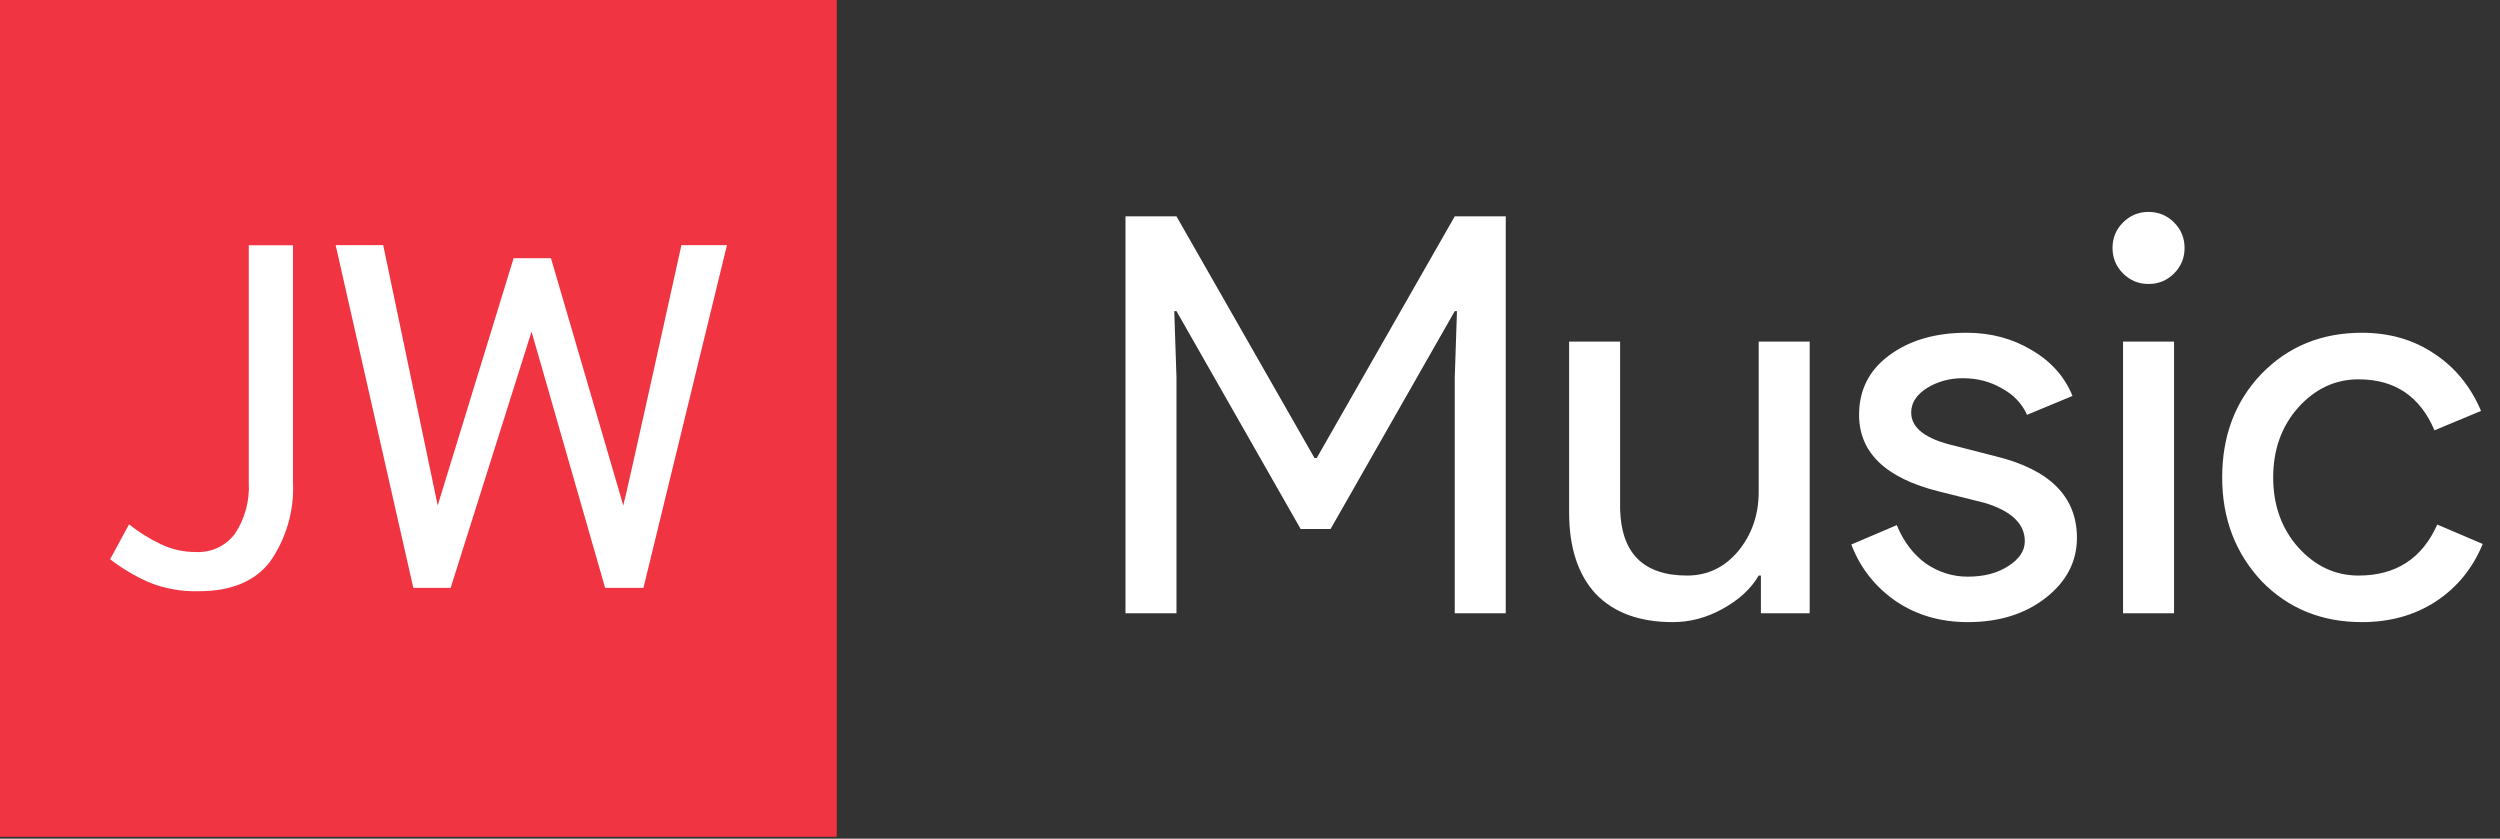 <svg width="1097" height="368" viewBox="0 0 1097 368" fill="none" xmlns="http://www.w3.org/2000/svg">
<rect x="0" y="0" width="1097" height="368" fill="#333333" stroke="none"/>
<rect width="367.186" height="367.186" fill="#F03442"/>
<path d="M87.266 259.423C101.465 259.423 111.896 255.109 118.559 246.372C125.682 236.137 129.198 223.823 128.553 211.37V107.619H109.165V211.807C109.596 219.659 107.511 227.445 103.213 234.031C101.253 236.72 98.654 238.878 95.65 240.308C92.646 241.738 89.332 242.396 86.01 242.222C80.746 242.262 75.539 241.124 70.773 238.891C65.735 236.515 60.988 233.565 56.628 230.1L48.327 245.389C53.473 249.383 59.084 252.738 65.038 255.382C72.077 258.288 79.654 259.666 87.266 259.423Z" fill="white"/>
<path d="M181.363 257.947H197.747L233.245 145.514L265.522 257.947H282.342L318.987 107.563H298.999C298.999 107.563 275.079 216.119 273.495 221.798L241.765 113.297H225.381L192.067 221.798L168.147 107.563H147.285L181.363 257.947Z" fill="white"/>
<path d="M516.239 269.093H493.862V94.936H516.239L576.805 200.987H577.778L638.344 94.936H660.721V269.093H638.344V165.718L639.317 136.529H638.344L583.859 232.121H570.724L516.239 136.529H515.266L516.239 165.718V269.093ZM794.09 269.093H772.686V252.553H771.713C768.307 258.39 763.037 263.255 755.902 267.147C748.93 271.039 741.633 272.985 734.011 272.985C719.417 272.985 708.147 268.85 700.202 260.58C692.418 252.147 688.526 240.229 688.526 224.824V149.907H710.904V223.364C711.39 242.823 721.201 252.553 740.335 252.553C749.254 252.553 756.713 248.985 762.713 241.85C768.713 234.553 771.713 225.878 771.713 215.824V149.907H794.09V269.093ZM911.357 236.013C911.357 246.391 906.816 255.147 897.735 262.282C888.655 269.417 877.223 272.985 863.439 272.985C851.44 272.985 840.899 269.904 831.819 263.742C822.738 257.417 816.251 249.147 812.36 238.932L832.305 230.418C835.224 237.553 839.44 243.148 844.953 247.202C850.629 251.093 856.791 253.039 863.439 253.039C870.574 253.039 876.493 251.499 881.195 248.418C886.06 245.337 888.492 241.688 888.492 237.472C888.492 229.851 882.655 224.256 870.979 220.689L850.548 215.581C827.359 209.743 815.765 198.554 815.765 182.014C815.765 171.15 820.143 162.475 828.9 155.988C837.818 149.34 849.169 146.016 862.953 146.016C873.493 146.016 882.979 148.529 891.411 153.556C900.006 158.583 906.005 165.312 909.411 173.744L889.465 182.014C887.195 176.988 883.466 173.096 878.277 170.339C873.25 167.42 867.574 165.961 861.25 165.961C855.412 165.961 850.142 167.42 845.44 170.339C840.899 173.258 838.629 176.825 838.629 181.041C838.629 187.852 845.034 192.717 857.845 195.636L875.844 200.257C899.519 206.095 911.357 218.013 911.357 236.013ZM958.592 108.801C958.592 113.179 957.051 116.908 953.97 119.989C950.889 123.07 947.16 124.611 942.781 124.611C938.403 124.611 934.674 123.07 931.593 119.989C928.512 116.908 926.971 113.179 926.971 108.801C926.971 104.422 928.512 100.693 931.593 97.612C934.674 94.531 938.403 92.99 942.781 92.99C947.16 92.99 950.889 94.531 953.97 97.612C957.051 100.693 958.592 104.422 958.592 108.801ZM953.97 149.907V269.093H931.593V149.907H953.97ZM1036.39 272.985C1018.71 272.985 1004.04 266.985 992.364 254.985C980.85 242.661 975.094 227.499 975.094 209.5C975.094 191.176 980.85 176.015 992.364 164.015C1004.04 152.015 1018.71 146.016 1036.39 146.016C1048.55 146.016 1059.17 149.097 1068.25 155.259C1077.33 161.258 1084.14 169.609 1088.68 180.312L1068.25 188.825C1061.93 173.907 1050.82 166.447 1034.93 166.447C1024.71 166.447 1015.88 170.582 1008.42 178.852C1001.12 187.122 997.471 197.338 997.471 209.5C997.471 221.662 1001.12 231.878 1008.42 240.148C1015.88 248.418 1024.71 252.553 1034.93 252.553C1051.31 252.553 1062.82 245.094 1069.47 230.175L1089.41 238.688C1085.04 249.391 1078.14 257.823 1068.74 263.985C1059.5 269.985 1048.71 272.985 1036.39 272.985Z" fill="white"/>
</svg>
